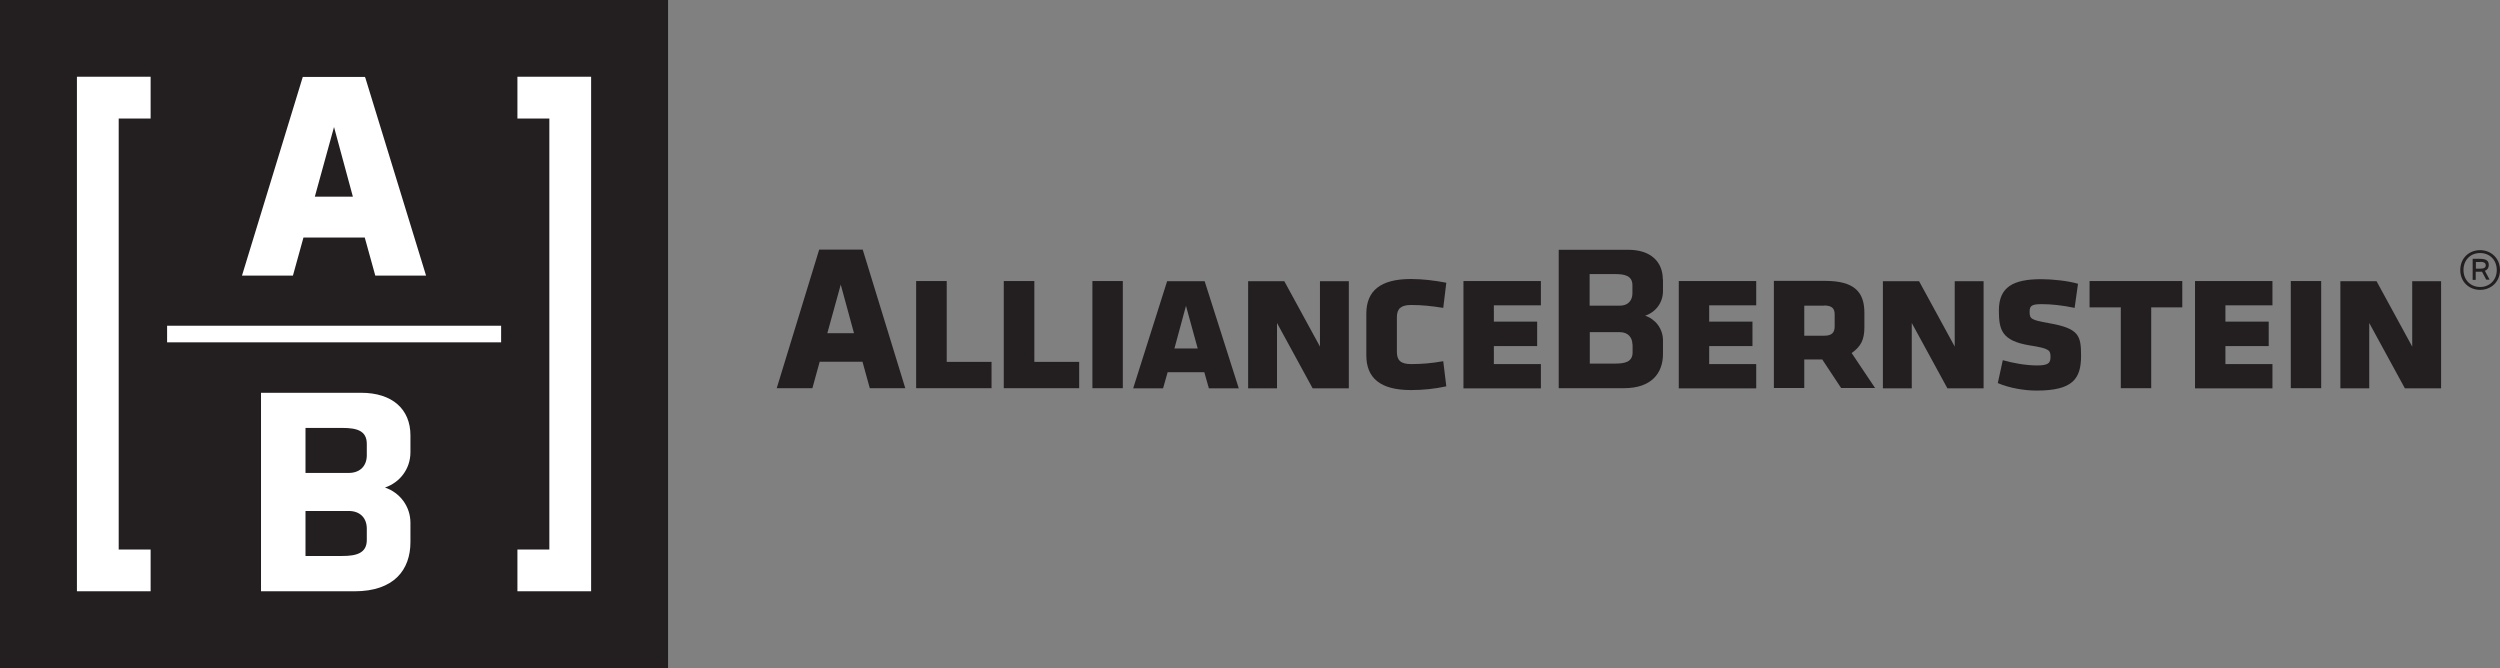 <?xml version="1.0" encoding="UTF-8"?>
<svg xmlns="http://www.w3.org/2000/svg" id="Layer_1" viewBox="0 0 147.22 39.34">
  <rect x="0" y="0" width="147.22" height="39.34" fill="#808080" stroke="none"/>
  <defs>
    <style>.cls-1{fill:#231f20;}.cls-2{fill:#fff;}</style>
  </defs>
  <path class="cls-1" d="M47.83,22.86h-2.09l2.5-8.16h2.56l.02.05,2.49,8.11h-2.09l-.43-1.56h-2.52l-.43,1.56h0ZM48.72,19.62h1.57l-.78-2.86-.79,2.86Z"></path>
  <path class="cls-1" d="M98.86,16.55h4.56v1.43h-2.77v.96h2.55v1.44h-2.55v1.06h2.77v1.43h-4.56v-6.31Z"></path>
  <path class="cls-1" d="M107.29,21.17h-1.04v1.68h-1.79v-6.31h3.01c1.76,0,2.32.68,2.32,1.88v.85c0,.73-.2,1.13-.75,1.52l1.38,2.06h-2l-1.11-1.68h0ZM107.42,18h-1.17v1.77h1.17c.45,0,.62-.18.62-.55v-.71c0-.35-.17-.52-.62-.52h0Z"></path>
  <path class="cls-1" d="M112.58,19.02v3.85h-1.7v-6.31h2.13l2.1,3.85v-3.85h1.7v6.31h-2.13l-2.1-3.85Z"></path>
  <path class="cls-1" d="M117.65,22.54l.29-1.33c.55.16,1.35.31,2.01.31s.8-.13.8-.5c0-.4-.07-.5-1.22-.68-1.65-.27-1.82-.91-1.82-2.06,0-1.38.84-1.84,2.5-1.84.6,0,1.55.09,2.16.27l-.2,1.42c-.71-.15-1.37-.22-1.94-.22s-.71.09-.71.44c0,.42.06.49,1.14.68,1.77.31,1.89.73,1.89,1.92,0,1.36-.49,2.05-2.62,2.05-.73,0-1.6-.15-2.28-.44h0Z"></path>
  <path class="cls-1" d="M126.68,22.86h-1.79v-4.76h-1.84v-1.55h5.46v1.55h-1.83v4.76Z"></path>
  <path class="cls-1" d="M129.26,16.55h4.56v1.43h-2.77v.96h2.55v1.44h-2.55v1.06h2.77v1.43h-4.56v-6.31Z"></path>
  <path class="cls-1" d="M134.9,16.55h1.79v6.31h-1.79v-6.31Z"></path>
  <path class="cls-1" d="M139.52,19.02v3.85h-1.7v-6.31h2.13l2.1,3.85v-3.85h1.7v6.31h-2.13l-2.1-3.85Z"></path>
  <path class="cls-1" d="M53.96,16.55h1.79v4.76h2.64v1.55h-4.44v-6.31Z"></path>
  <path class="cls-1" d="M59.12,16.55h1.79v4.76h2.64v1.55h-4.44v-6.31Z"></path>
  <path class="cls-1" d="M64.33,16.55h1.79v6.31h-1.79v-6.31Z"></path>
  <path class="cls-1" d="M70.93,21.92h-2.17l-.27.95h-1.76l2-6.31h2.21l2.01,6.31h-1.76l-.27-.95h0ZM69.16,20.52h1.37l-.69-2.51-.68,2.51Z"></path>
  <path class="cls-1" d="M75.2,19.02v3.85h-1.7v-6.31h2.13l2.1,3.85v-3.85h1.7v6.31h-2.13l-2.1-3.85Z"></path>
  <path class="cls-1" d="M80.46,20.93v-2.45c0-1.35.82-2.05,2.63-2.05.69,0,1.41.09,2.08.22l-.18,1.48c-.69-.11-1.26-.17-1.89-.17-.6,0-.84.22-.84.71v2.06c0,.5.24.71.84.71.63,0,1.22-.05,1.89-.17l.18,1.48c-.68.15-1.38.22-2.08.22-1.81,0-2.63-.71-2.63-2.05h0Z"></path>
  <path class="cls-1" d="M86.18,16.55h4.56v1.43h-2.77v.96h2.55v1.44h-2.55v1.06h2.77v1.43h-4.56v-6.31Z"></path>
  <path class="cls-1" d="M97.93,16.45v.69c0,.69-.44,1.25-1.05,1.45.6.2,1.05.76,1.05,1.46v.79c0,1.14-.68,2.02-2.3,2.02h-3.84v-8.15h4.1c1.29,0,2.03.68,2.03,1.75h0ZM93.62,18h1.77c.49,0,.74-.31.74-.73v-.47c0-.55-.43-.66-1-.66h-1.52v1.85ZM96.13,20.29c0-.42-.26-.73-.74-.73h-1.77v1.85h1.52c.57,0,1-.11,1-.66v-.47Z"></path>
  <path class="cls-1" d="M39.34,39.34H0V0h39.34v39.34Z"></path>
  <path class="cls-2" d="M9.84,19.18h19.67v.98H9.84v-.98ZM17.24,16.23h-2.99l3.58-11.7h3.66l.03.07,3.57,11.63h-2.99l-.62-2.24h-3.61l-.62,2.24h0ZM18.53,11.58h2.25l-1.11-4.1-1.13,4.1h0ZM30.47,4.52v2.46h1.88v25.38h-1.88v2.46h4.34V4.52h-4.34ZM4.53,4.52v30.3h4.34v-2.46h-1.88V6.98h1.88v-2.46h-4.34ZM24.17,25.63v1c0,1-.64,1.79-1.5,2.08.86.29,1.5,1.09,1.5,2.08v1.13c0,1.64-.97,2.9-3.29,2.9h-5.51v-11.69h5.89c1.85,0,2.91.97,2.91,2.51h0ZM17.99,27.85h2.54c.7,0,1.07-.44,1.07-1.04v-.67c0-.79-.61-.94-1.44-.94h-2.17v2.65h0ZM21.6,31.13c0-.6-.37-1.04-1.07-1.04h-2.54v2.65h2.17c.82,0,1.44-.16,1.44-.94v-.67h0Z"></path>
  <path class="cls-1" d="M146.05,14.73c.64,0,1.17.48,1.17,1.17s-.52,1.17-1.17,1.17-1.17-.47-1.17-1.17.52-1.17,1.17-1.17ZM146.05,16.9c.56,0,.98-.41.98-1s-.42-1-.98-1-.98.4-.98,1,.43,1,.98,1ZM146.15,16h-.36v.48h-.18v-1.24h.37c.36,0,.58.06.58.37,0,.15-.07.27-.23.34l.28.52h-.2l-.26-.49h0ZM146.06,15.43h-.26v.39h.28c.21,0,.3-.07.3-.2,0-.15-.13-.2-.31-.2h0Z"></path>
</svg>
